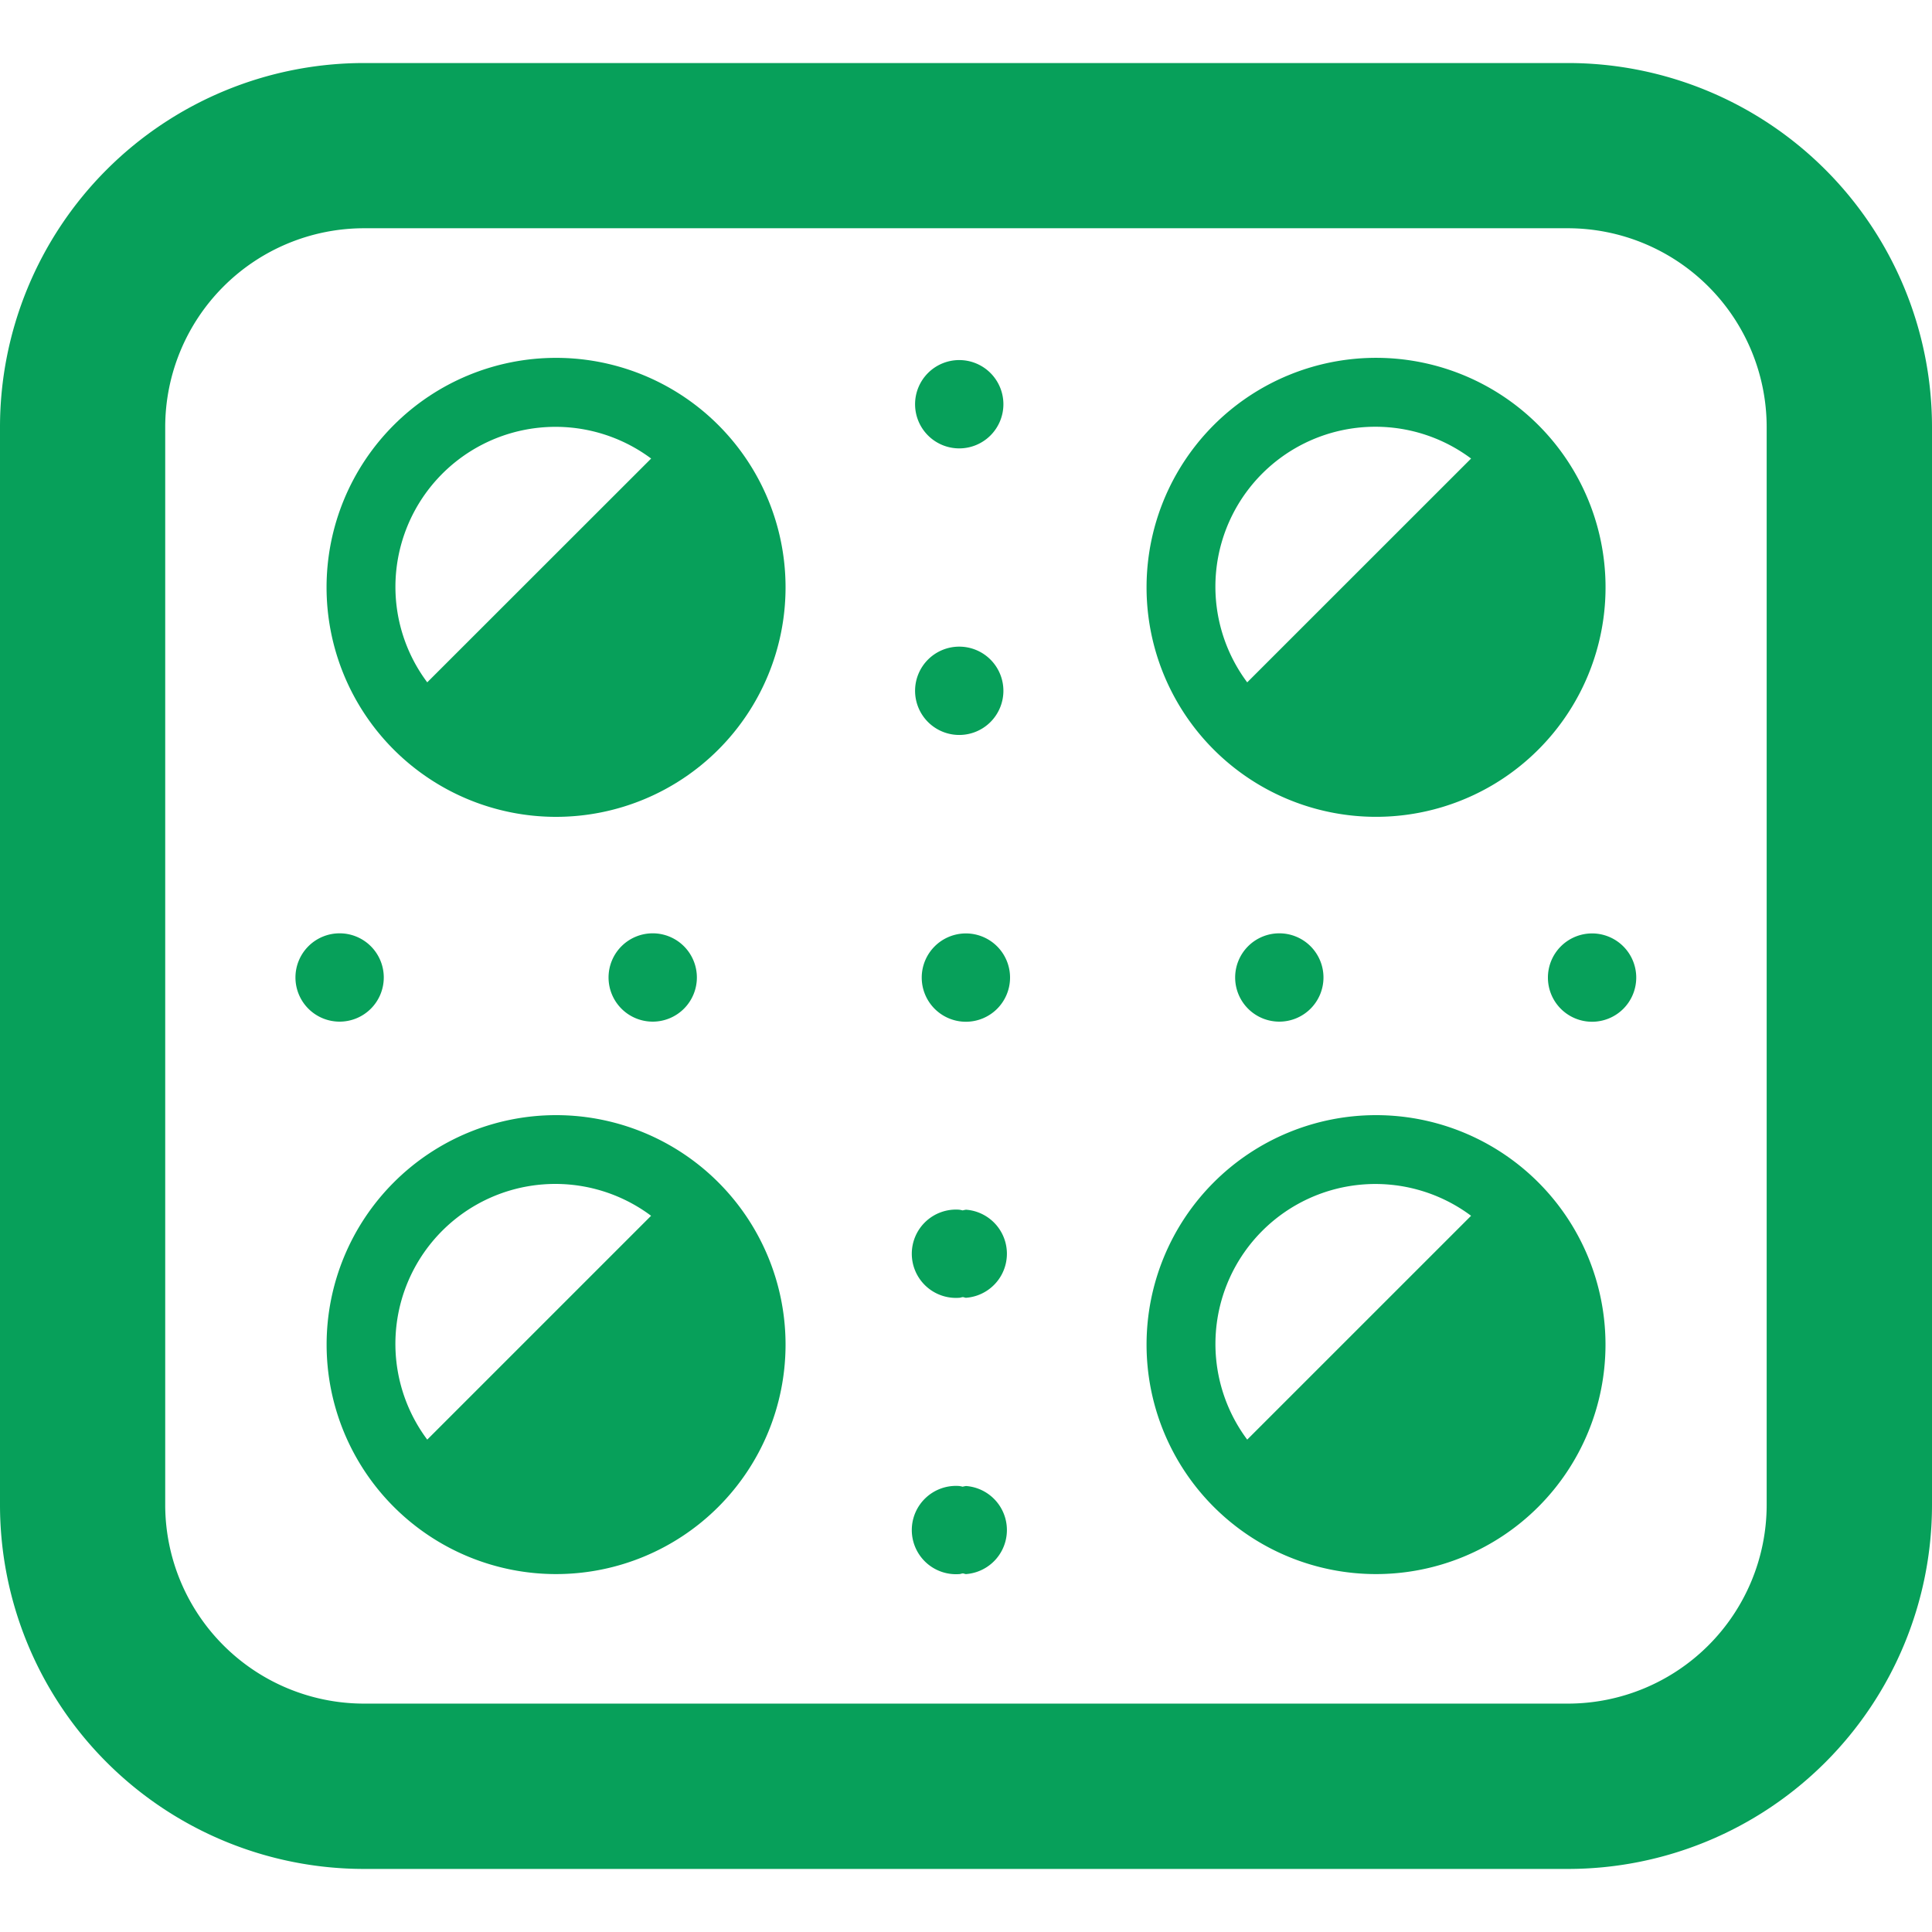 <svg xmlns="http://www.w3.org/2000/svg" xmlns:xlink="http://www.w3.org/1999/xlink" width="70" height="70" viewBox="0 0 70 70"><defs><clipPath id="a"><rect width="70" height="70" transform="translate(147 5729)" fill="#fff" stroke="#707070" stroke-width="1"/></clipPath></defs><g transform="translate(-147 -5729)" clip-path="url(#a)"><g transform="translate(147 5714.575)"><path d="M244.36,320.592a1.06,1.06,0,0,0-.123.025,1.157,1.157,0,0,0-.123-.025,1.6,1.6,0,1,0,0,3.191c.043,0,.08-.02.123-.023s.079.023.123.023a1.6,1.6,0,0,0,0-3.191Z" transform="translate(-209.358 -262.337)" fill="#07a05a"/><path d="M244.36,393.811a1.06,1.06,0,0,0-.123.025,1.157,1.157,0,0,0-.123-.025,1.6,1.6,0,1,0,0,3.191c.043,0,.08-.02.123-.023s.079.023.123.023a1.6,1.6,0,0,0,0-3.191Z" transform="translate(-209.358 -325.545)" fill="#07a05a"/><path d="M244.113,174.615a1.6,1.6,0,1,0-1.6-1.6A1.6,1.6,0,0,0,244.113,174.615Z" transform="translate(-209.358 -133.561)" fill="#07a05a"/><path d="M244.113,98.666a1.6,1.6,0,1,0-1.6-1.6A1.6,1.6,0,0,0,244.113,98.666Z" transform="translate(-209.358 -67.995)" fill="#07a05a"/><path d="M245.923,247.371a1.6,1.6,0,1,0,1.594,1.6A1.6,1.6,0,0,0,245.923,247.371Z" transform="translate(-210.921 -199.126)" fill="#07a05a"/><path d="M411.9,247.371a1.6,1.6,0,1,0,1.594,1.6A1.6,1.6,0,0,0,411.9,247.371Z" transform="translate(-354.21 -199.126)" fill="#07a05a"/><path d="M327.328,248.967a1.6,1.6,0,1,0,1.6-1.6A1.6,1.6,0,0,0,327.328,248.967Z" transform="translate(-282.576 -199.126)" fill="#07a05a"/><path d="M164.515,248.967a1.6,1.6,0,1,0-1.595,1.6A1.6,1.6,0,0,0,164.515,248.967Z" transform="translate(-139.266 -199.126)" fill="#07a05a"/><path d="M81.539,248.967a1.6,1.6,0,1,0-1.6,1.6A1.6,1.6,0,0,0,81.539,248.967Z" transform="translate(-67.634 -199.126)" fill="#07a05a"/><path d="M94.854,94.838a8.315,8.315,0,1,0,8.316,8.315A8.314,8.314,0,0,0,94.854,94.838Zm-4.666,11.756a5.767,5.767,0,0,1-1.153-3.441A5.8,5.8,0,0,1,98.3,98.486Z" transform="translate(-74.708 -67.447)" fill="#07a05a"/><path d="M94.854,295.533a8.314,8.314,0,1,0,8.316,8.314A8.314,8.314,0,0,0,94.854,295.533Zm-4.666,11.756a5.794,5.794,0,0,1,8.11-8.11Z" transform="translate(-74.708 -240.704)" fill="#07a05a"/><path d="M312.162,111.467a8.315,8.315,0,1,0-8.314-8.314A8.313,8.313,0,0,0,312.162,111.467Zm0-14.133a5.785,5.785,0,0,1,3.444,1.152l-8.111,8.109a5.793,5.793,0,0,1,4.667-9.261Z" transform="translate(-262.306 -67.447)" fill="#07a05a"/><path d="M312.162,295.533a8.314,8.314,0,1,0,8.314,8.314A8.313,8.313,0,0,0,312.162,295.533Zm-4.667,11.756a5.795,5.795,0,0,1,8.111-8.11Z" transform="translate(-262.306 -240.704)" fill="#07a05a"/><path d="M56.81,16.709H13.191A13.192,13.192,0,0,0,0,29.9V68.95A13.192,13.192,0,0,0,13.191,82.14H56.81A13.191,13.191,0,0,0,70,68.95V29.9A13.191,13.191,0,0,0,56.81,16.709Zm7.2,52.241a7.206,7.206,0,0,1-7.2,7.2H13.191a7.206,7.206,0,0,1-7.205-7.2V29.9a7.208,7.208,0,0,1,7.205-7.205H56.81a7.208,7.208,0,0,1,7.2,7.205Z" fill="#07a05a"/></g></g></svg>